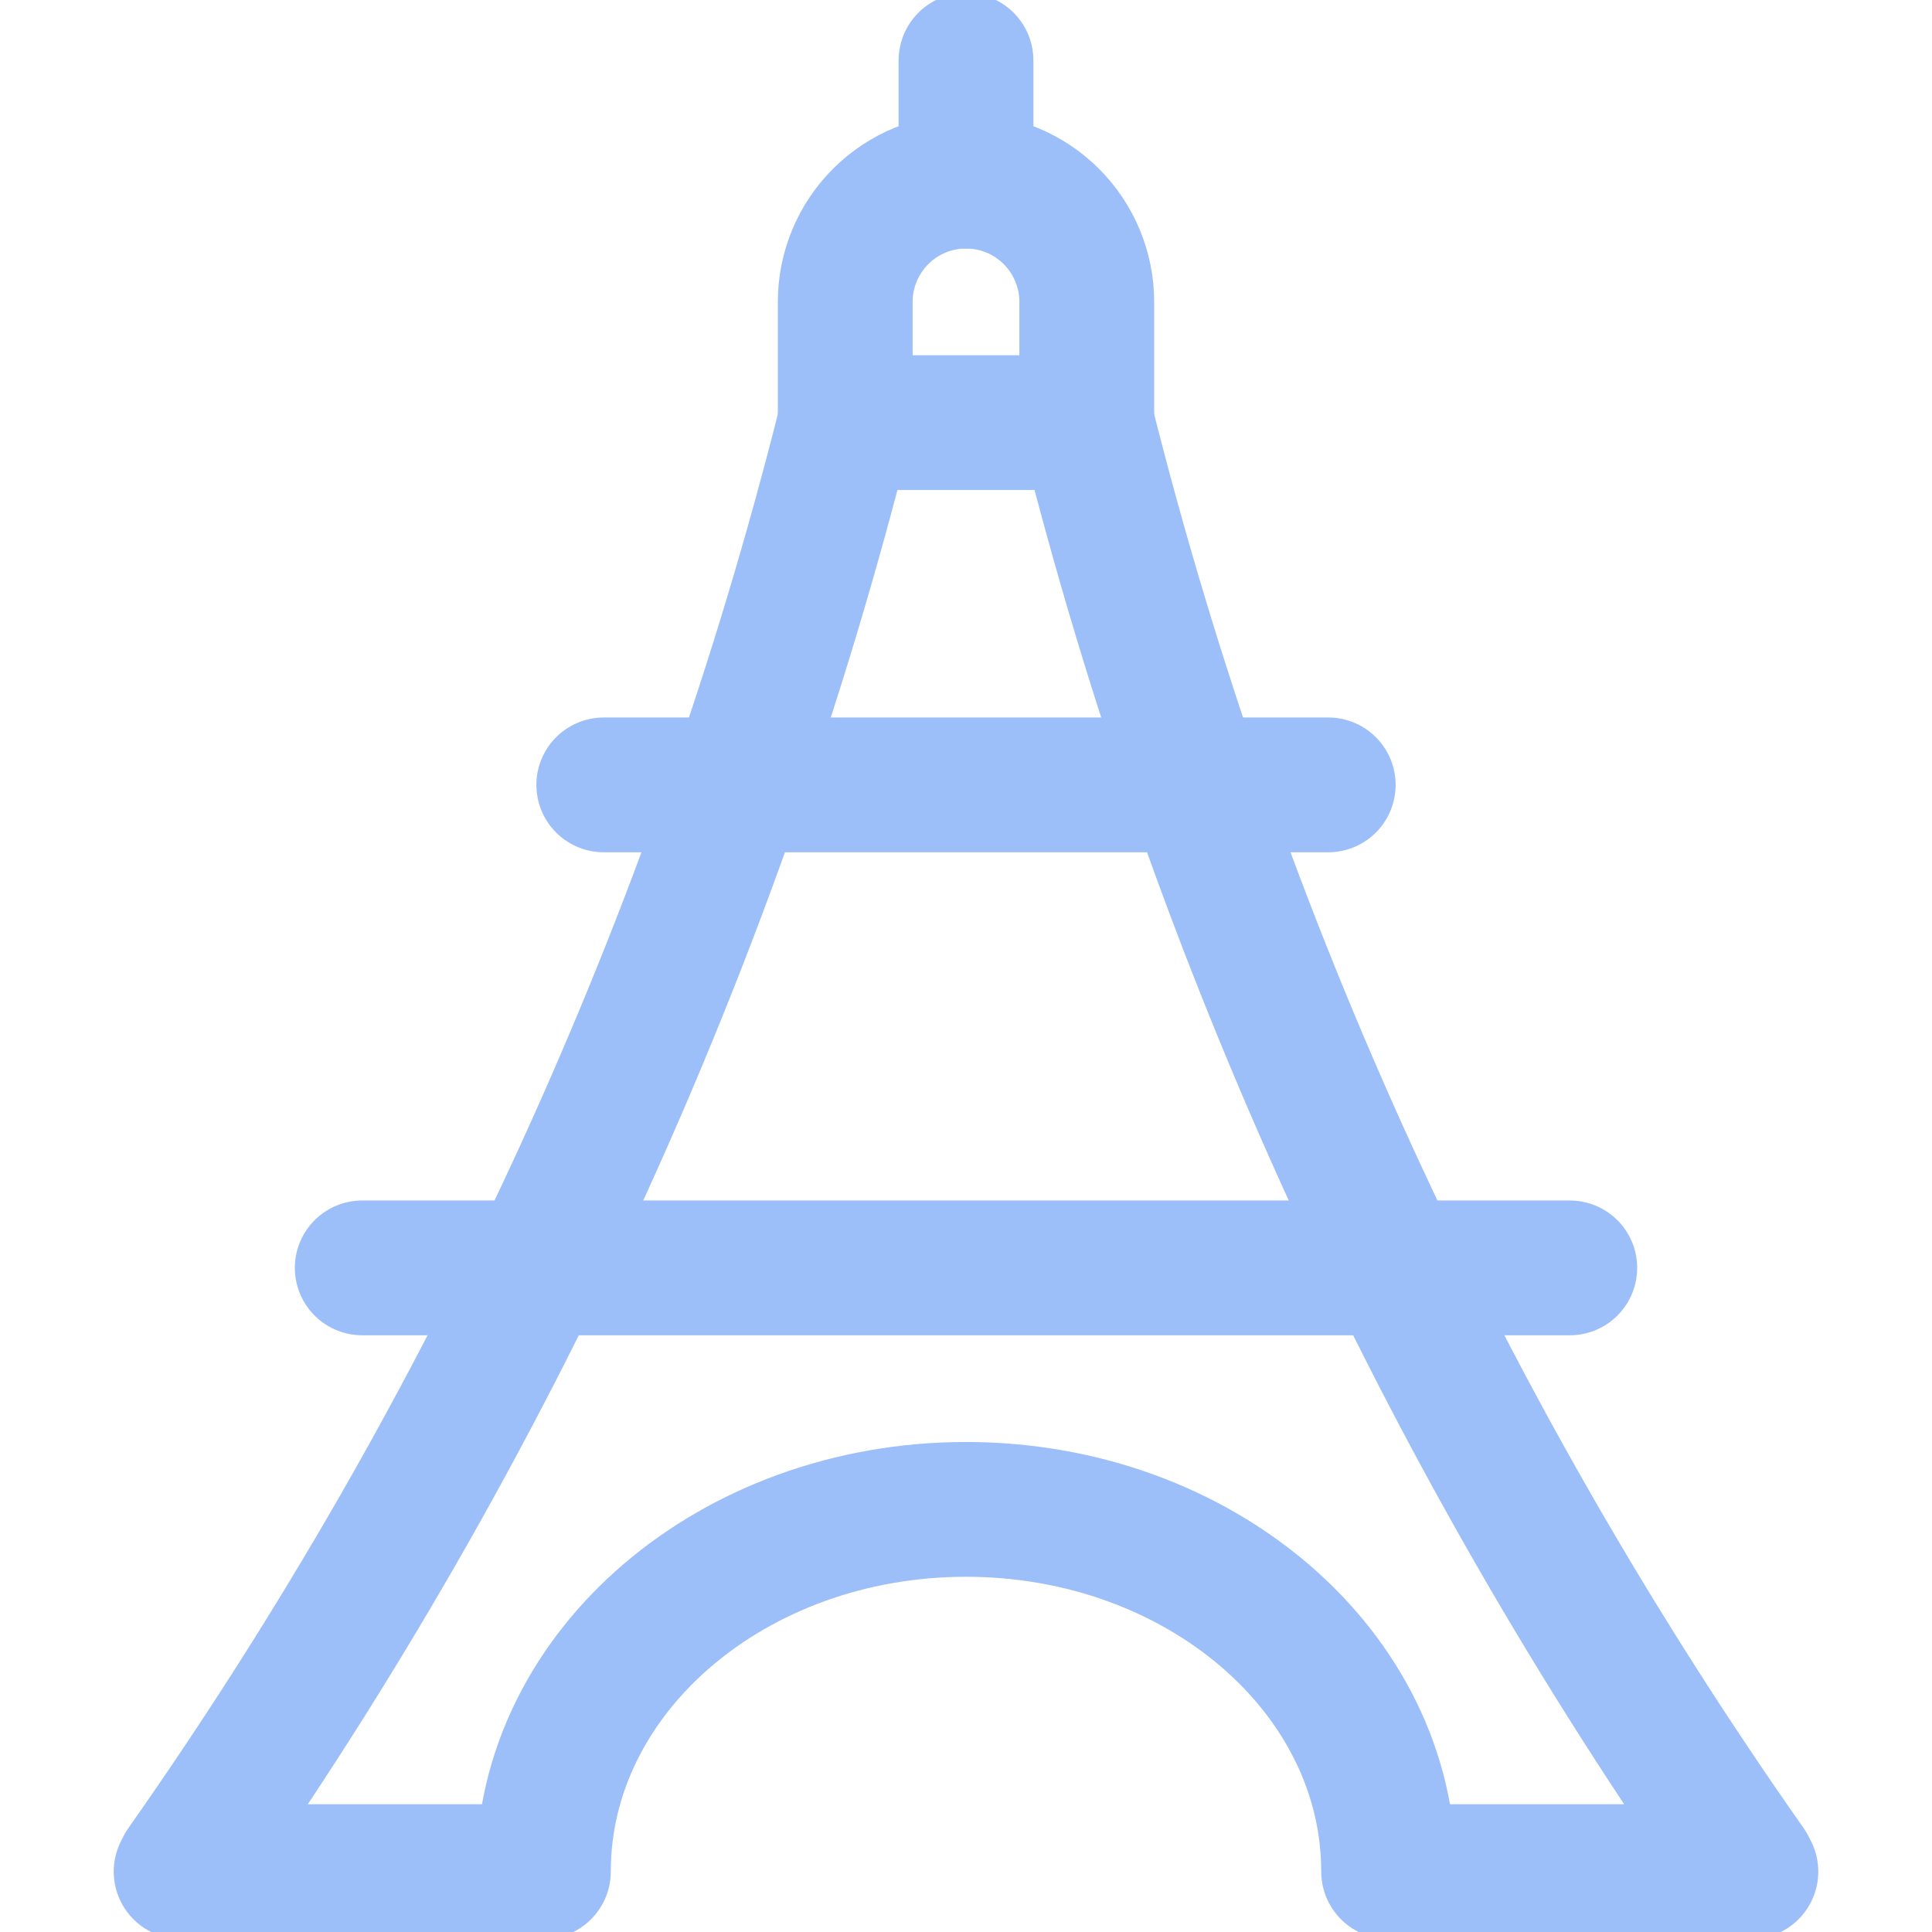 <svg width="43" height="43" viewBox="0 0 43 43" fill="none" xmlns="http://www.w3.org/2000/svg">
<g clip-path="url(#clip0_44_21)">
<path d="M24.188 9.406H18.812V6.719C18.812 6.006 19.096 5.322 19.6 4.818C20.104 4.314 20.787 4.031 21.5 4.031C22.213 4.031 22.896 4.314 23.4 4.818C23.904 5.322 24.188 6.006 24.188 6.719V9.406Z" stroke="#9DBFF9" stroke-width="3" stroke-linecap="round" stroke-linejoin="round"/>
<path d="M21.5 1.344V4.031" stroke="#9DBFF9" stroke-width="3" stroke-linecap="round" stroke-linejoin="round"/>
<path d="M18.812 9.406C15.914 20.932 10.921 31.827 4.085 41.549L4.031 41.656H12.094C12.094 37.204 16.306 33.594 21.5 33.594C26.694 33.594 30.906 37.204 30.906 41.656H38.969L38.915 41.549C32.078 31.827 27.086 20.932 24.188 9.406" stroke="#9DBFF9" stroke-width="3" stroke-linecap="round" stroke-linejoin="round"/>
<path d="M34.938 28.219H8.062" stroke="#9DBFF9" stroke-width="3" stroke-linecap="round" stroke-linejoin="round"/>
<path d="M13.438 17.469H29.562" stroke="#9DBFF9" stroke-width="3" stroke-linecap="round" stroke-linejoin="round"/>
</g>
<defs>
<clipPath id="clip0_44_21">
<rect width="43" height="43" fill="white"/>
</clipPath>
</defs>
</svg>
